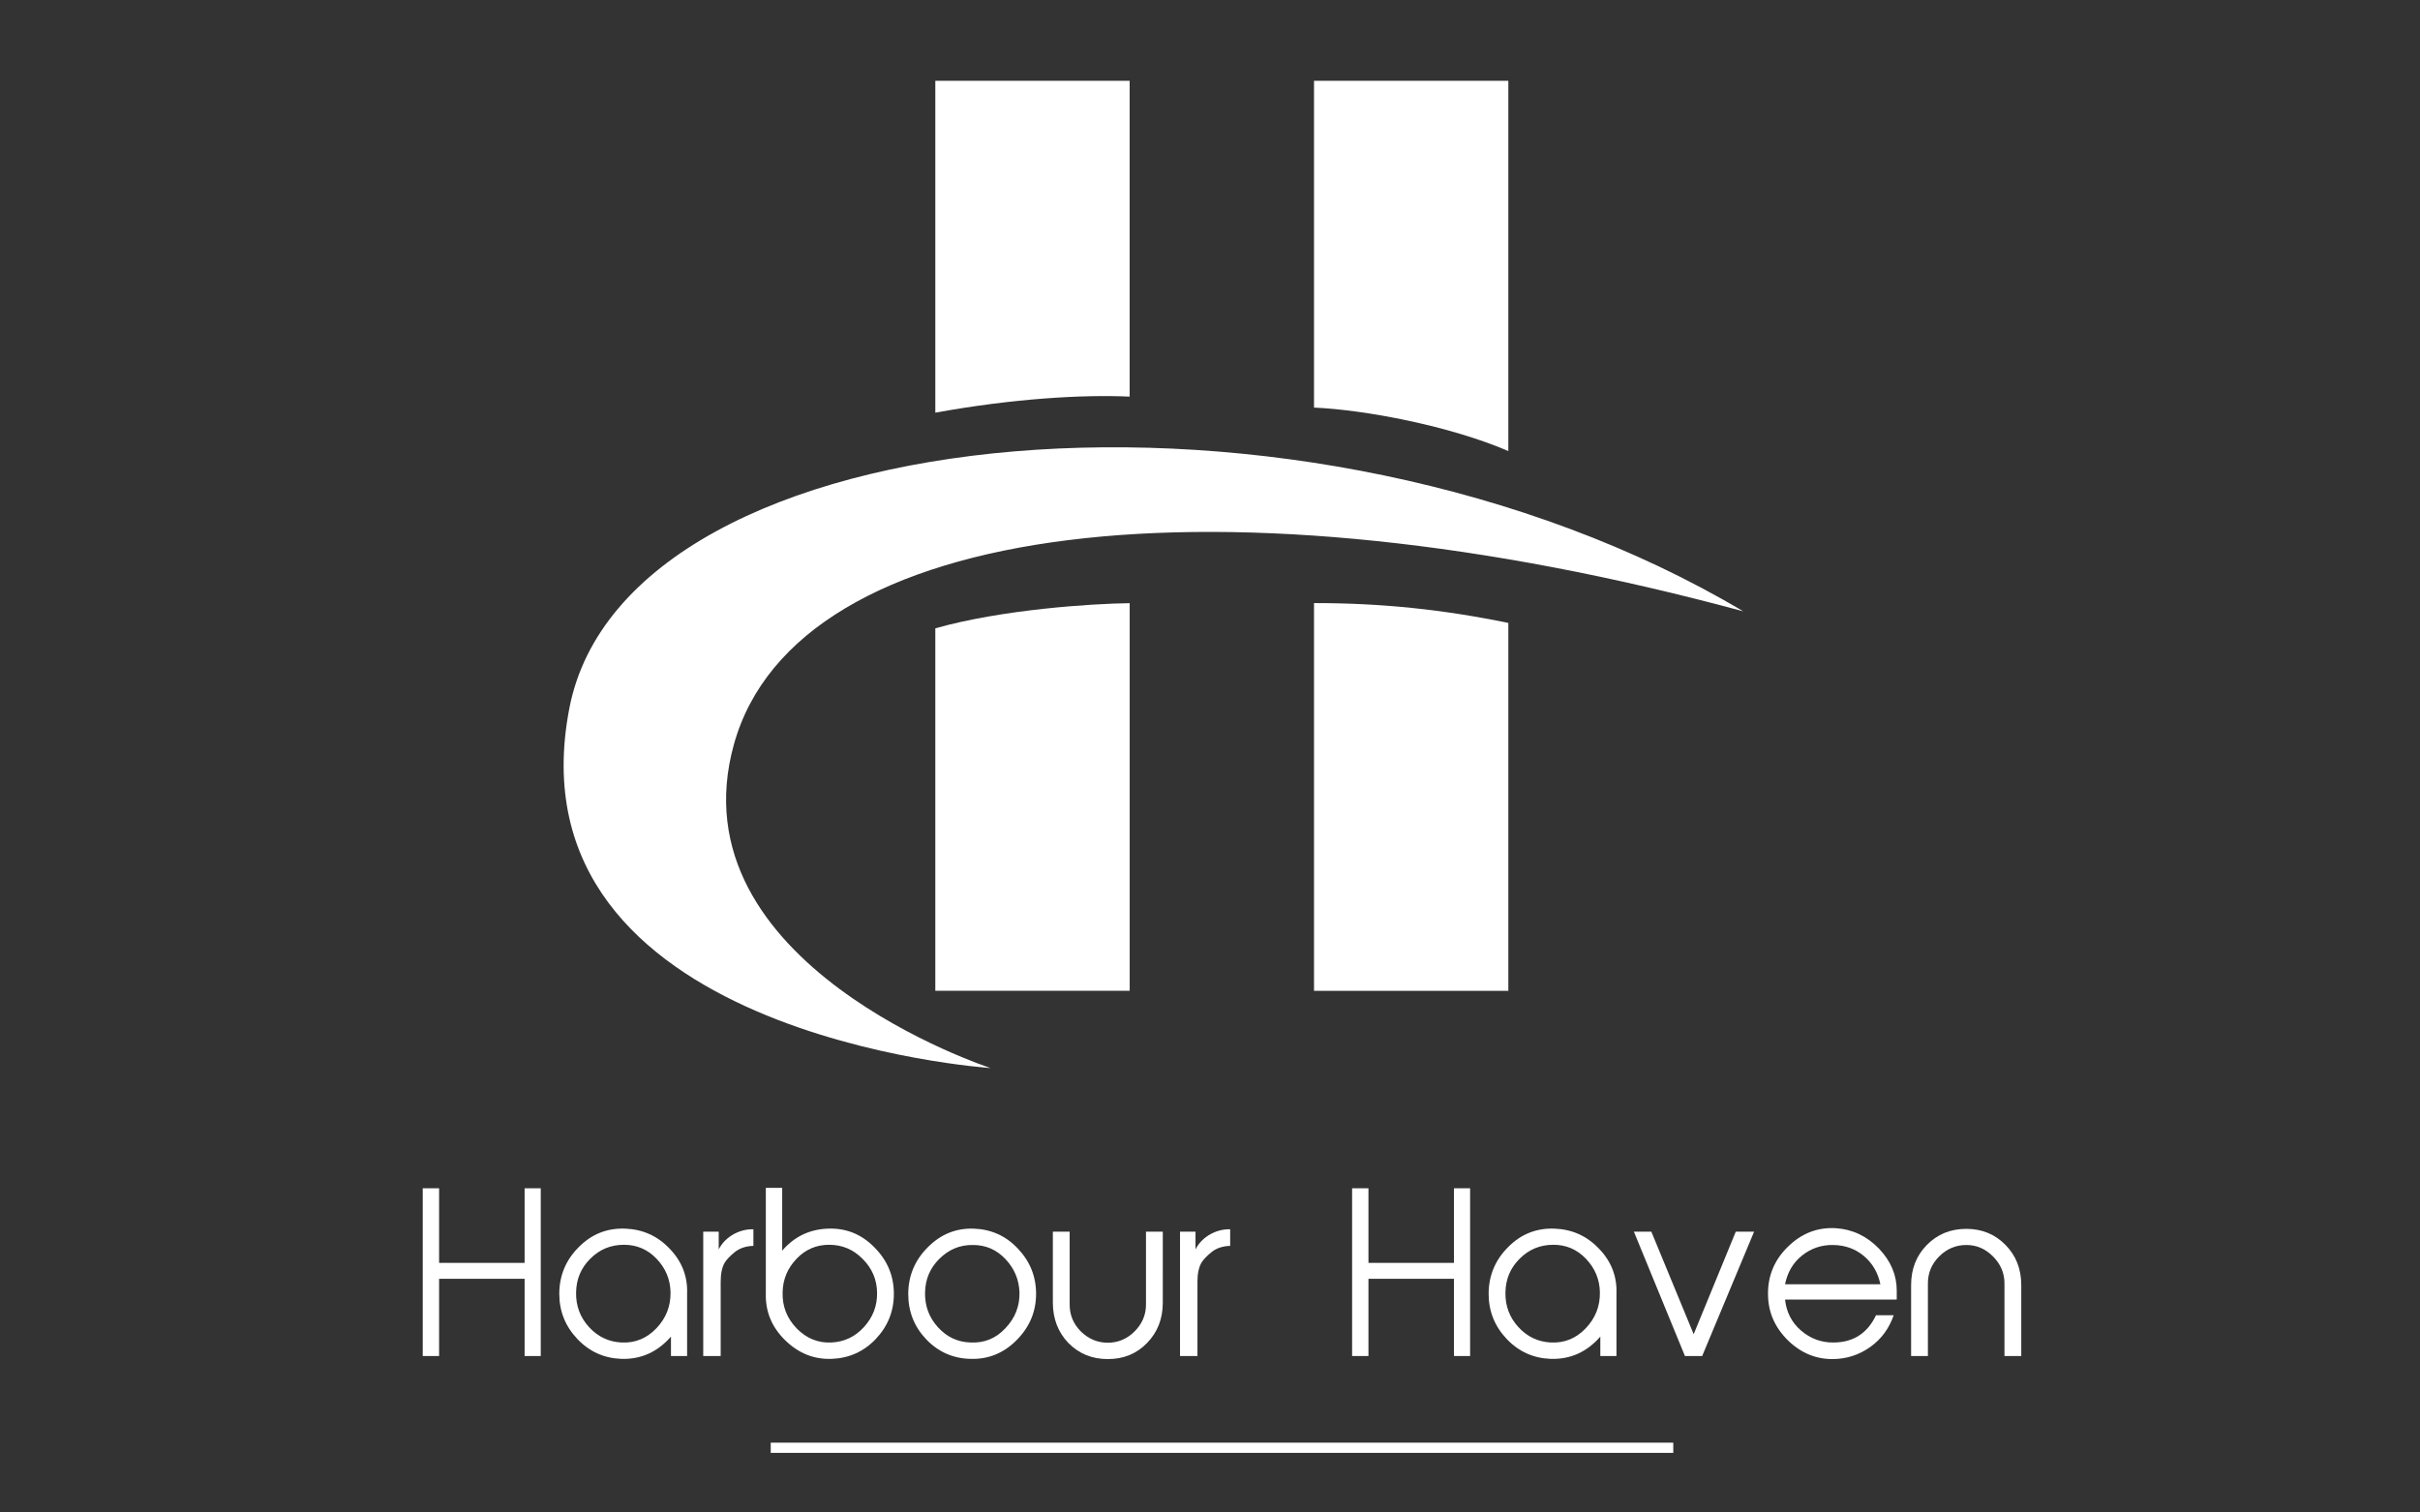 <?xml version="1.0" encoding="utf-8"?>
<!-- Generator: Adobe Illustrator 13.0.0, SVG Export Plug-In . SVG Version: 6.00 Build 14948)  -->
<!DOCTYPE svg PUBLIC "-//W3C//DTD SVG 1.1//EN" "http://www.w3.org/Graphics/SVG/1.1/DTD/svg11.dtd">
<svg version="1.1" id="Layer_1" xmlns="http://www.w3.org/2000/svg" xmlns:xlink="http://www.w3.org/1999/xlink" x="0px" y="0px"
	 width="1600px" height="1000px" viewBox="-1 -1 1600 1000" enable-background="new -1 -1 1600 1000" xml:space="preserve">
<rect x="-1" y="-1" width="1600" height="1000" fill="#333333" stroke="none"/>
<g id="Layer_1_1_">
</g>
<g>
	<g>
		<g>
			<path fill="#FFFFFF" d="M745.873,261.231V52.414H617.391v219.431C668.529,262.526,714.771,259.798,745.873,261.231z"/>
			<path fill="#FFFFFF" d="M867.771,268.48V52.414h128.477V297.22C957.725,280.638,901.773,269.967,867.771,268.48z"/>
			<path fill="#FFFFFF" d="M1151.555,403.18c-342.418-92.82-625.539-61.969-667.305,87.916
				C443.682,636.695,653.93,705.16,653.93,705.16s-320.482-21.22-278.481-237.971C413.42,271.12,863.531,231.892,1151.555,403.18z"
				/>
			<path fill="#FFFFFF" d="M745.898,397.801v256.269H617.387V414.432C661.531,401.885,721.699,398.052,745.898,397.801z"/>
			<path fill="#FFFFFF" d="M996.248,654.11H867.771V397.729c44.7,0,84.987,4.191,128.477,13.134V654.11z"/>
		</g>
	</g>
	<g>
		<path fill="#FFFFFF" d="M356.521,895.552H345.85v-51.055h-56.534v51.055H278.5V784.646h10.816v49.323h56.534v-49.323h10.672
			V895.552z"/>
		<path fill="#FFFFFF" d="M453.285,895.552h-10.671v-12.835c-8.942,10.237-19.903,15.143-32.883,14.71
			c-11.392-0.436-21.057-4.762-28.987-13.124c-7.934-8.365-11.97-18.317-11.97-29.854c0-11.971,4.325-22.354,12.835-30.862
			c8.508-8.652,18.75-12.691,30.719-12.26c11.536,0.433,21.343,4.759,29.421,13.27c8.074,8.363,11.97,18.313,11.536,29.708v0.577
			V895.552z M379.879,853.584c-0.145,8.652,2.593,16.297,8.508,22.785c5.911,6.49,13.125,9.809,21.488,10.242
			c9.087,0.433,16.731-2.74,23.076-9.375c6.49-6.779,9.518-14.71,9.373-23.796c-0.146-8.652-3.317-16.009-9.229-22.21
			c-5.915-6.201-13.125-9.229-21.489-9.229c-8.798,0-16.154,3.027-22.354,9.229S380.022,844.788,379.879,853.584z"/>
		<path fill="#FFFFFF" d="M475.484,895.552h-11.536v-82.206h10.237v11.684c2.309-4.472,5.771-7.789,10.241-10.239
			c4.182-2.162,8.363-3.173,12.689-3.029v10.962c-5.046,0.144-9.229,1.586-12.4,4.181c-3.174,2.599-5.337,4.903-6.49,6.779
			c-1.877,3.173-2.741,7.354-2.741,12.692V895.552z"/>
		<path fill="#FFFFFF" d="M505.333,853.728v-69.369h10.816v41.534c8.075-9.373,18.173-14.134,30.288-14.565
			c11.825-0.433,22.063,3.606,30.571,12.26c8.654,8.652,12.98,18.893,12.98,30.862c0,11.535-4.039,21.487-11.972,29.854
			c-7.932,8.362-17.737,12.688-29.132,13.124c-11.827,0.433-22.063-3.75-30.861-12.404c-8.799-8.653-12.979-18.892-12.692-30.718
			L505.333,853.728L505.333,853.728z M570.232,876.369c5.909-6.488,8.799-13.987,8.653-22.785
			c-0.146-8.653-3.317-16.008-9.521-22.209c-6.058-6.201-13.41-9.373-22.209-9.373c-8.363,0-15.576,3.027-21.487,9.229
			c-5.916,6.201-9.088,13.558-9.231,22.21c-0.288,9.086,2.741,17.018,9.231,23.796c6.491,6.635,14.133,9.808,23.073,9.375
			C557.254,886.177,564.318,882.859,570.232,876.369z"/>
		<path fill="#FFFFFF" d="M671.029,885.169c-8.508,8.509-18.748,12.69-30.576,12.259c-11.391-0.289-21.197-4.615-29.131-12.981
			c-7.933-8.362-11.824-18.313-11.824-29.853c0-11.97,4.326-22.354,12.834-30.863c8.508-8.652,18.75-12.834,30.574-12.401
			c11.395,0.433,21.201,4.759,29.133,13.27c7.932,8.362,11.969,18.313,11.969,29.854
			C684.008,866.274,679.682,876.514,671.029,885.169z M640.6,886.611c9.086,0.433,16.73-2.599,23.076-9.375
			c6.488-6.779,9.517-14.565,9.371-23.652c-0.287-8.653-3.459-16.008-9.371-22.209c-5.916-6.201-12.979-9.23-21.346-9.23
			c-8.797-0.143-16.152,3.029-22.355,9.23c-6.198,6.201-9.227,13.556-9.373,22.354c-0.143,8.652,2.599,16.296,8.511,22.786
			C625.023,883.005,632.09,886.321,640.6,886.611z"/>
		<path fill="#FFFFFF" d="M767.793,860.219c0,10.671-3.463,19.613-10.387,26.681c-6.777,7.066-15.431,10.672-25.959,10.672
			c-10.527,0-19.181-3.604-26.104-10.672c-6.776-7.065-10.237-16.01-10.237-26.681v-46.872h11.104v48.171
			c0,6.922,2.451,12.834,7.498,17.883c5.047,4.903,10.961,7.354,17.738,7.354c6.778,0,12.549-2.451,17.596-7.354
			c5.049-5.049,7.643-10.961,7.643-17.883v-48.171h11.107L767.793,860.219L767.793,860.219z"/>
		<path fill="#FFFFFF" d="M790.711,895.552h-11.535v-82.206h10.24v11.684c2.305-4.472,5.766-7.789,10.238-10.239
			c4.182-2.162,8.362-3.173,12.688-3.029v10.962c-5.047,0.144-9.227,1.586-12.399,4.181c-3.172,2.599-5.336,4.903-6.49,6.779
			c-1.873,3.173-2.742,7.354-2.742,12.692V895.552z"/>
		<path fill="#FFFFFF" d="M970.973,895.552h-10.672v-51.055h-56.535v51.055H892.95V784.646h10.815v49.323h56.535v-49.323h10.672
			V895.552z"/>
		<path fill="#FFFFFF" d="M1067.738,895.552h-10.676v-12.835c-8.938,10.237-19.898,15.143-32.877,14.71
			c-11.396-0.436-21.06-4.762-28.992-13.124c-7.931-8.365-11.97-18.317-11.97-29.854c0-11.971,4.326-22.354,12.839-30.862
			c8.508-8.652,18.745-12.691,30.715-12.26c11.541,0.433,21.348,4.759,29.422,13.27c8.078,8.363,11.971,18.313,11.539,29.708v0.577
			V895.552z M994.33,853.584c-0.146,8.652,2.596,16.297,8.508,22.785c5.914,6.49,13.123,9.809,21.49,10.242
			c9.084,0.433,16.729-2.74,23.072-9.375c6.489-6.779,9.521-14.71,9.377-23.796c-0.146-8.652-3.316-16.009-9.23-22.21
			c-5.912-6.201-13.125-9.229-21.488-9.229c-8.799,0-16.151,3.027-22.352,9.229C997.502,837.431,994.475,844.788,994.33,853.584z"/>
		<path fill="#FFFFFF" d="M1124.404,895.552h-11.396l-33.746-82.206h11.539l27.978,67.785l27.834-67.785h12.115L1124.404,895.552z"
			/>
		<path fill="#FFFFFF" d="M1251.02,868.584c-3.026,8.798-8.223,15.861-15.575,21.055c-7.354,5.192-15.433,7.789-24.371,7.933
			c-11.25,0.145-21.201-3.894-29.855-12.259c-8.651-8.508-13.123-18.459-13.27-30.143c-0.285-12.259,4.041-22.93,12.979-31.728
			c9.086-8.942,19.613-13.124,31.873-12.401c10.961,0.72,20.479,5.19,28.558,13.557c7.784,8.22,11.682,17.451,11.682,27.688v5.913
			h-73.84c0.863,8.222,4.326,15.144,10.524,20.479c6.201,5.335,13.414,8.076,21.777,7.934c12.98-0.146,22.213-6.203,27.838-18.027
			L1251.02,868.584L1251.02,868.584z M1242.223,848.103c-1.588-7.642-5.19-13.845-10.815-18.604
			c-5.627-4.762-12.404-7.212-20.334-7.356c-7.935-0.144-14.857,2.308-20.769,7.067c-5.916,4.759-9.521,11.104-11.104,18.893
			H1242.223z"/>
		<path fill="#FFFFFF" d="M1335.375,895.552h-11.104v-48.026c0-6.922-2.597-12.834-7.644-17.883
			c-5.051-5.046-10.815-7.499-17.596-7.499s-12.834,2.453-17.885,7.499c-5.048,5.049-7.498,10.961-7.498,17.883v48.026h-11.103
			V848.68c0-10.671,3.457-19.469,10.381-26.536c6.924-7.066,15.576-10.671,26.104-10.671c10.383,0,19.035,3.604,25.959,10.671
			s10.383,15.865,10.383,26.536L1335.375,895.552L1335.375,895.552z"/>
	</g>
	<rect x="510.076" y="954.339" fill="#FFFFFF" stroke="#FFFFFF" stroke-width="3" width="593.723" height="3.748"/>
</g>
</svg>

